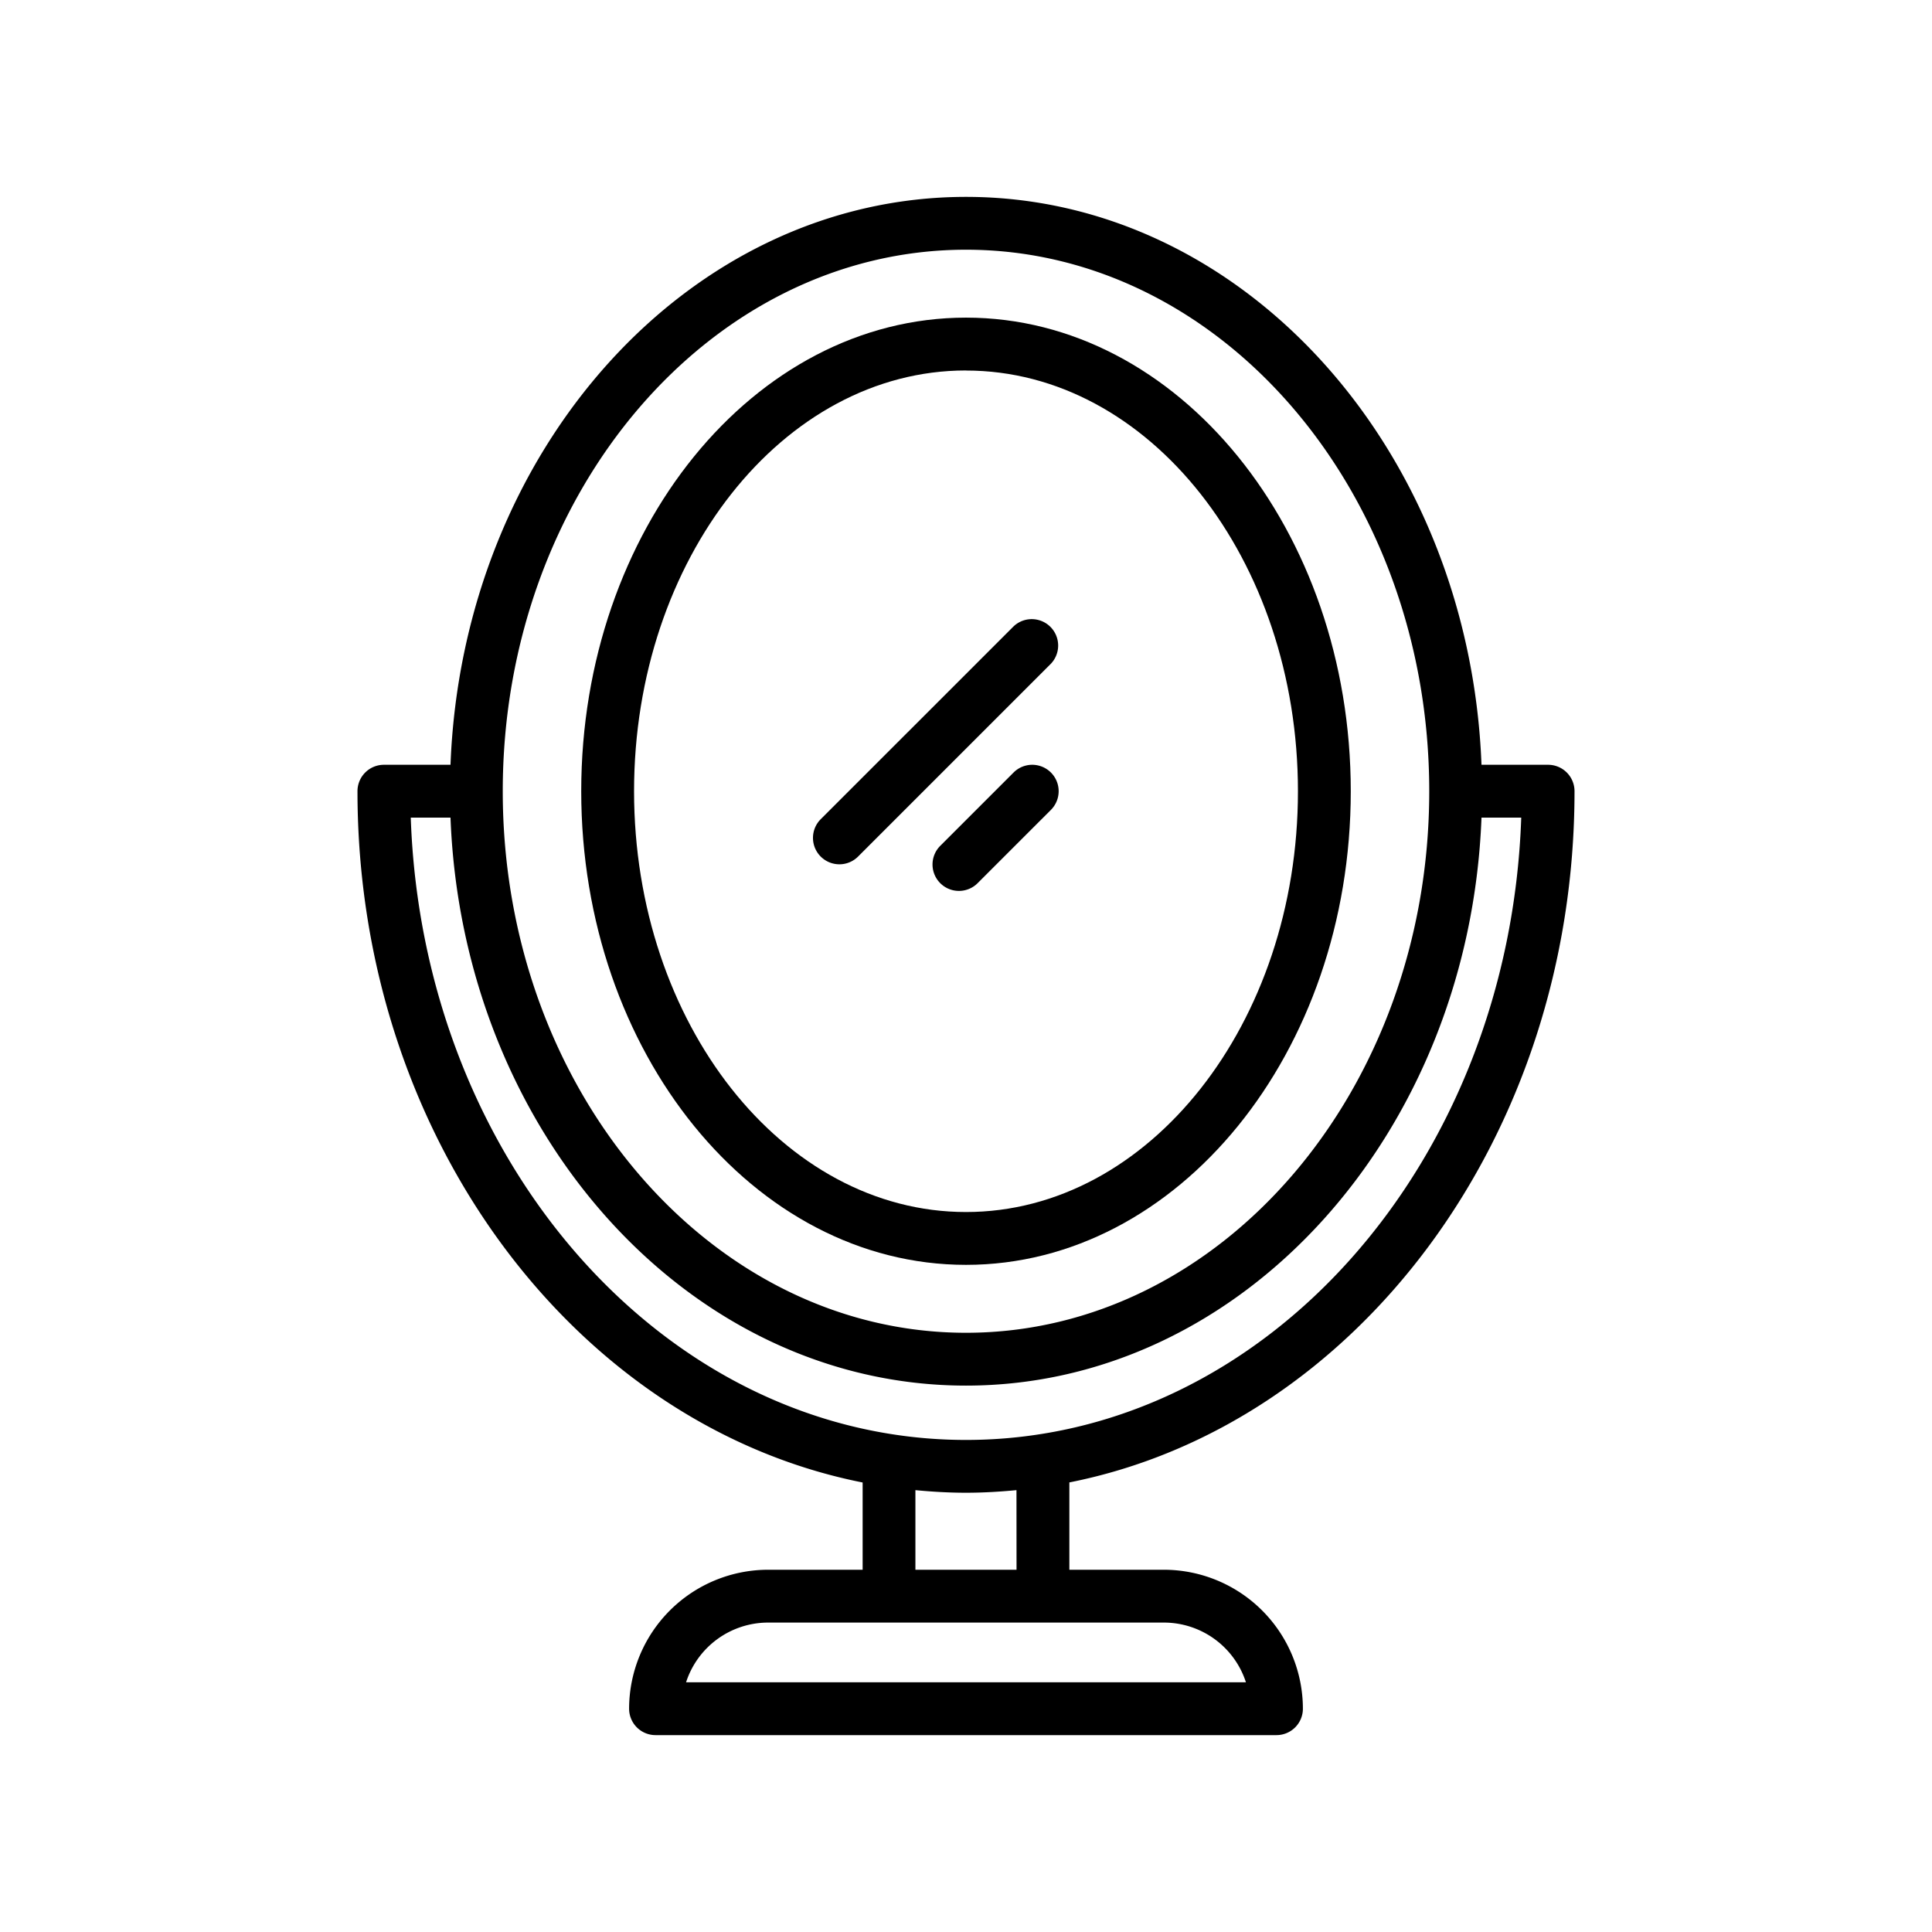 <?xml version="1.0"?>
<svg xmlns="http://www.w3.org/2000/svg" id="Layer_1" data-name="Layer 1" viewBox="0 0 128 128" width="512" height="512"><title>MIRROR</title><path d="M55.611,57.262a1.747,1.747,0,0,0,1.238-.512L69.626,43.973A1.75,1.75,0,0,0,67.151,41.5L54.374,54.275a1.75,1.75,0,0,0,1.237,2.987Z"/><path d="M67.151,51.182l-4.835,4.835a1.75,1.75,0,1,0,2.475,2.474l4.835-4.834a1.75,1.75,0,0,0-2.475-2.475Z"/><path d="M64,83.8c14.057,0,25.492-14.075,25.492-31.376S78.057,21.044,64,21.044,38.508,35.119,38.508,52.419,49.943,83.8,64,83.8Zm0-59.251c12.127,0,21.992,12.505,21.992,27.875S76.127,80.3,64,80.3,42.008,67.79,42.008,52.419,51.873,24.544,64,24.544Z"/><path d="M104.316,52.419a1.75,1.75,0,0,0-1.75-1.75H98.153c-.8-20.9-15.809-37.625-34.153-37.625S30.646,29.767,29.847,50.669H25.434a1.75,1.75,0,0,0-1.75,1.75c0,22.937,14.49,42.034,33.468,45.8V104H50.886a9.217,9.217,0,0,0-9.206,9.206,1.75,1.75,0,0,0,1.75,1.75H84.57a1.75,1.75,0,0,0,1.75-1.75A9.217,9.217,0,0,0,77.114,104H70.848V98.214C89.826,94.453,104.316,75.356,104.316,52.419ZM64,16.544c16.923,0,30.691,16.094,30.691,35.875S80.923,88.3,64,88.3,33.309,72.2,33.309,52.419,47.077,16.544,64,16.544ZM27.214,54.169h2.633C30.646,75.072,45.656,91.8,64,91.8S97.354,75.072,98.153,54.169h2.633C100,77.061,83.8,95.4,64,95.4S28,77.061,27.214,54.169Zm55.332,57.287H45.454a5.716,5.716,0,0,1,5.432-3.956H77.114A5.716,5.716,0,0,1,82.546,111.456ZM67.348,104h-6.7V98.726c1.1.105,2.22.172,3.348.172s2.243-.067,3.348-.172Z"/></svg>
